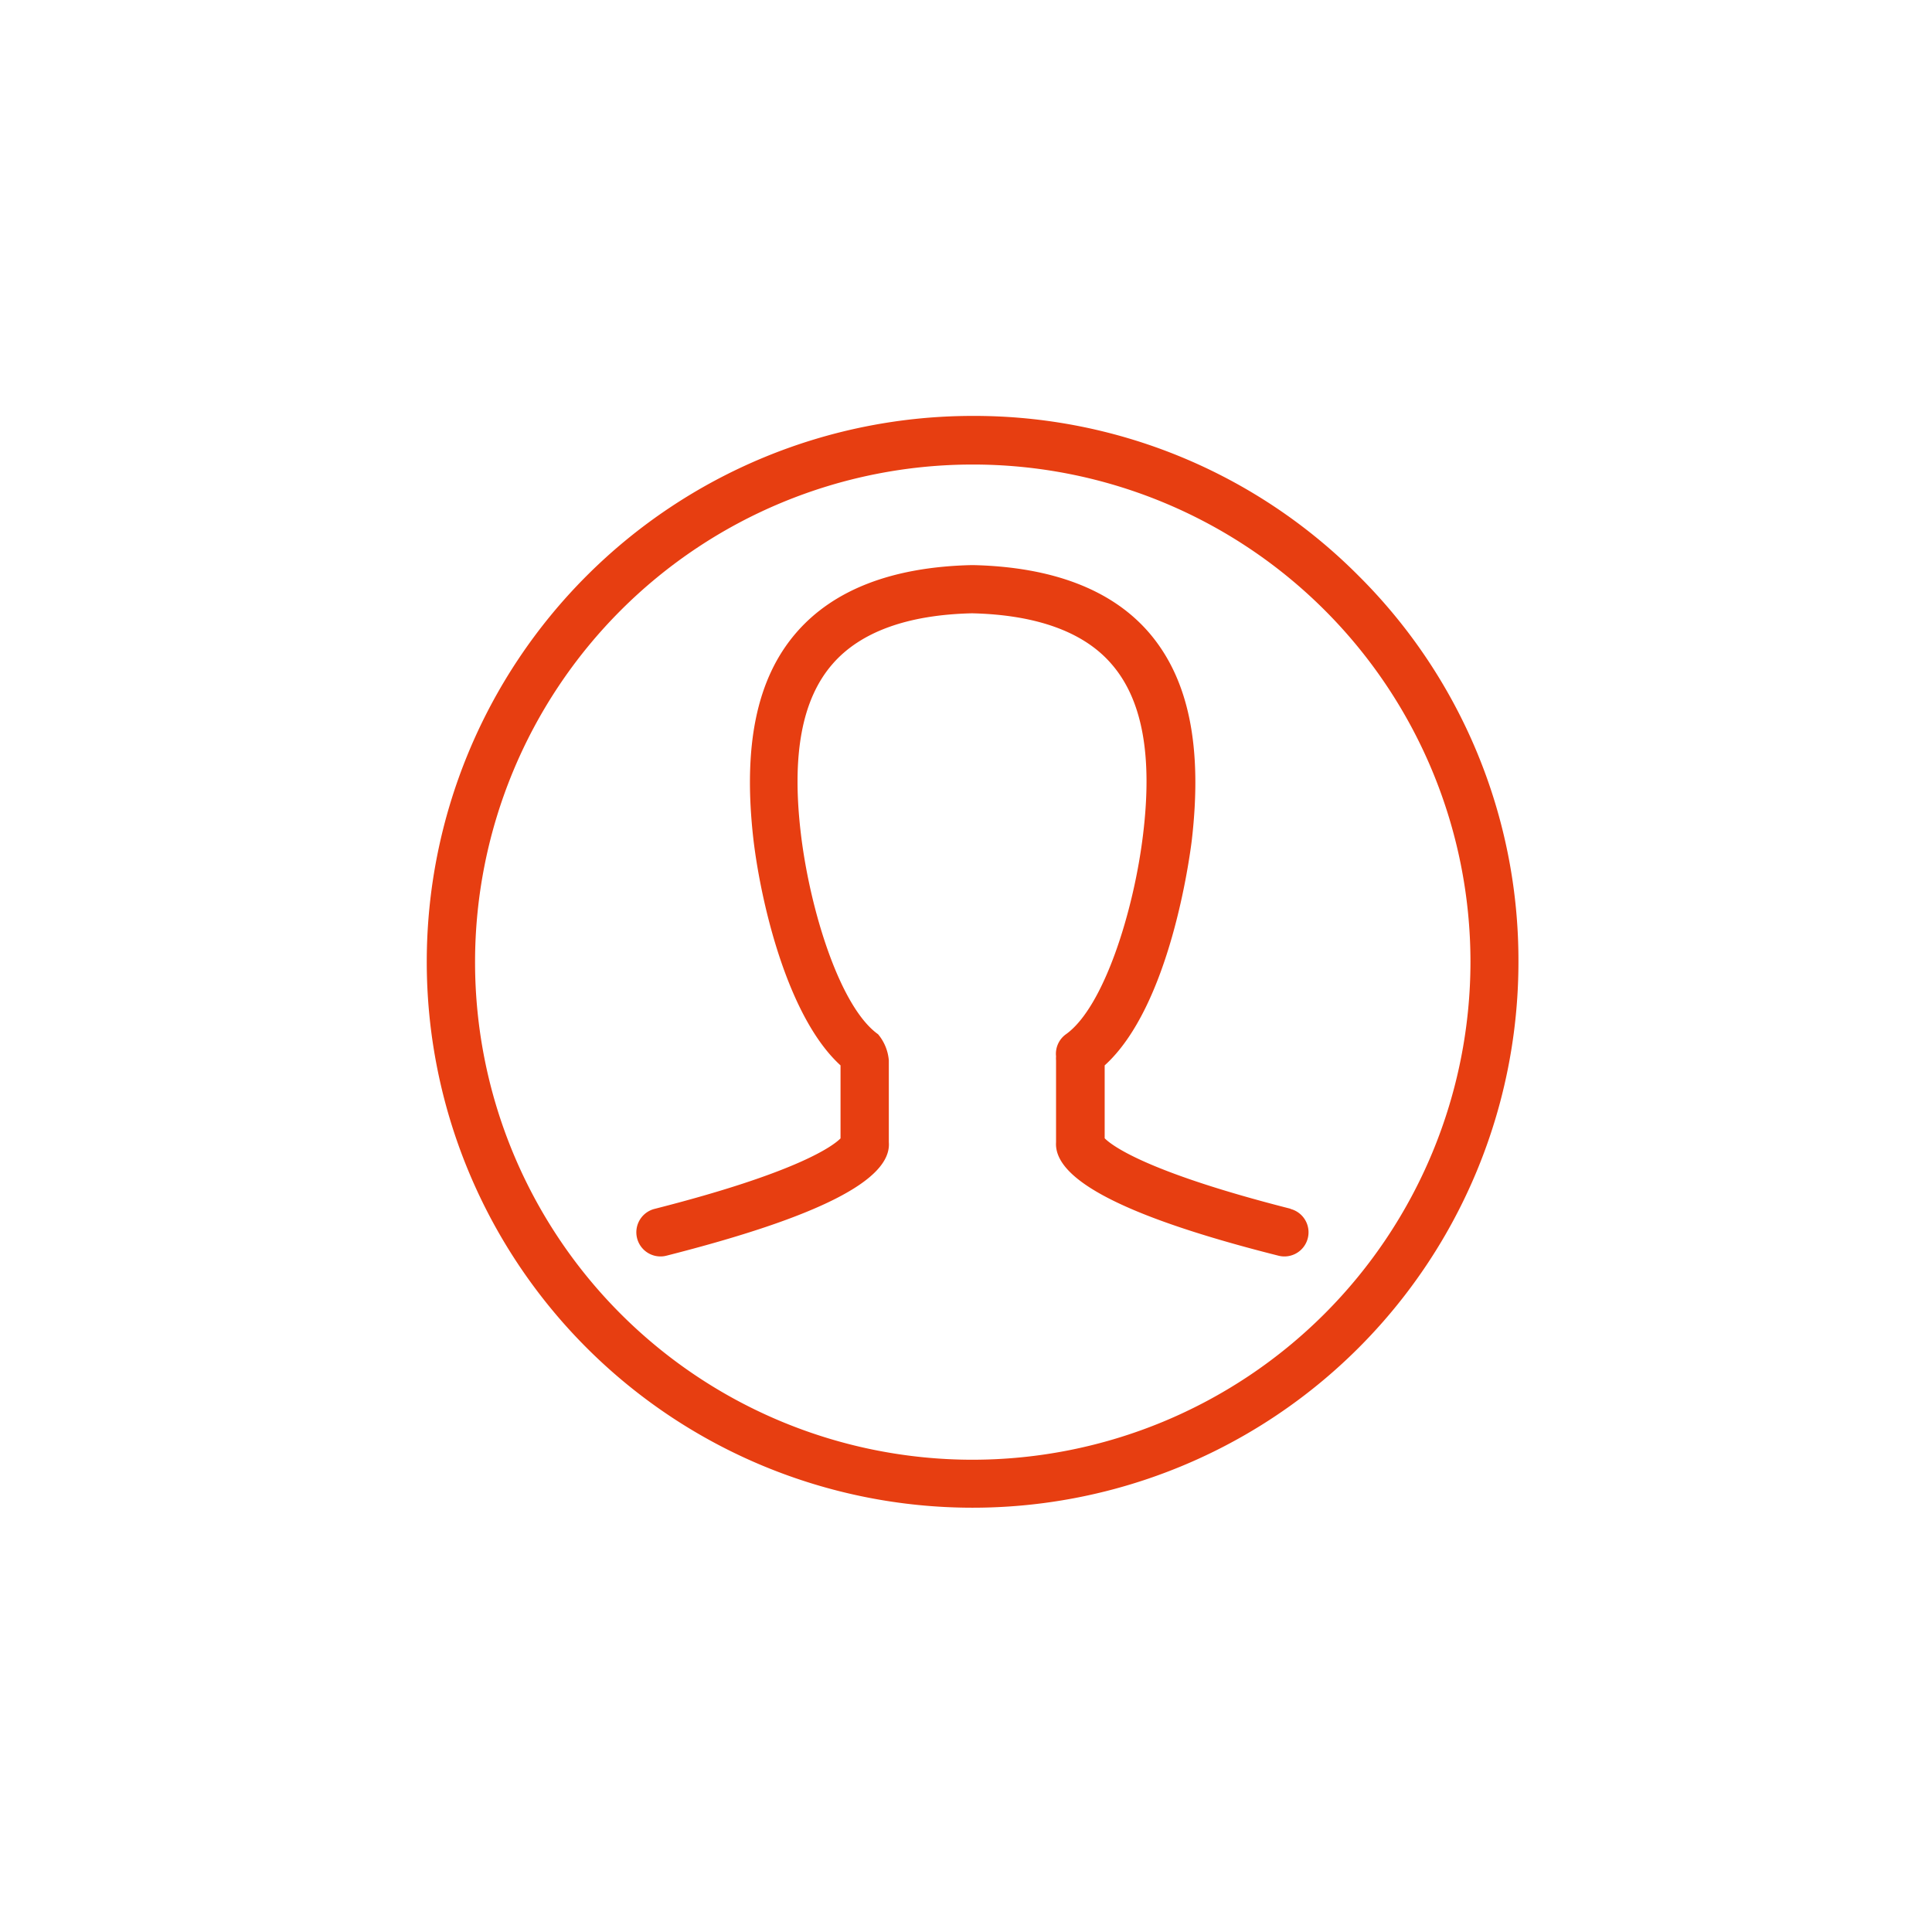 <?xml version="1.0" encoding="UTF-8"?> <svg xmlns="http://www.w3.org/2000/svg" width="180" height="180" viewBox="0 0 180 180" fill="#efefef"><defs><style>.a{fill:#efefef;}.b{fill:#e73e11;}</style></defs><path class="b" d="M126.56,53.63A50.48,50.48,0,0,0,90.62,38.75h0a50.86,50.86,0,0,0,0,101.72h0A50.85,50.85,0,0,0,141.47,89.6v0A50.53,50.53,0,0,0,126.56,53.63ZM137,89.6A46.42,46.42,0,0,1,90.62,136h0a46.36,46.36,0,0,1,0-92.72h0A46.35,46.35,0,0,1,137,89.58Z"></path><path class="b" d="M120.25,112.62c-13.48-3.43-16.68-5.91-17.33-6.57V99.26c6.09-5.51,7.92-19.38,8.12-21,1-8.7-.27-15-4-19.33-3.46-4-9-6.11-16.37-6.28h-.15c-7.36.17-12.85,2.28-16.32,6.28-3.74,4.31-5,10.63-4,19.33.7,5.87,3.17,16.5,8.11,21v6.8c-.65.66-3.85,3.14-17.33,6.57a2.25,2.25,0,0,0,.55,4.43,2.15,2.15,0,0,0,.56-.07c14.17-3.6,21-7.06,20.72-10.57,0-.77,0-5.38,0-7.62a4.36,4.36,0,0,0-1-2.44c-3.52-2.5-6.33-11.47-7.19-18.64-.88-7.37.08-12.56,2.94-15.85,2.6-3,7-4.59,13-4.73h0c6,.14,10.42,1.73,13,4.73,2.86,3.29,3.83,8.48,2.94,15.85-.86,7.17-3.67,16.14-7.19,18.64a2.24,2.24,0,0,0-.92,2.06,2.45,2.45,0,0,0,0,.38v7.62c-.23,3.5,6.56,7,20.72,10.57a2.2,2.2,0,0,0,.56.07,2.25,2.25,0,0,0,.55-4.43Z"></path></svg> 